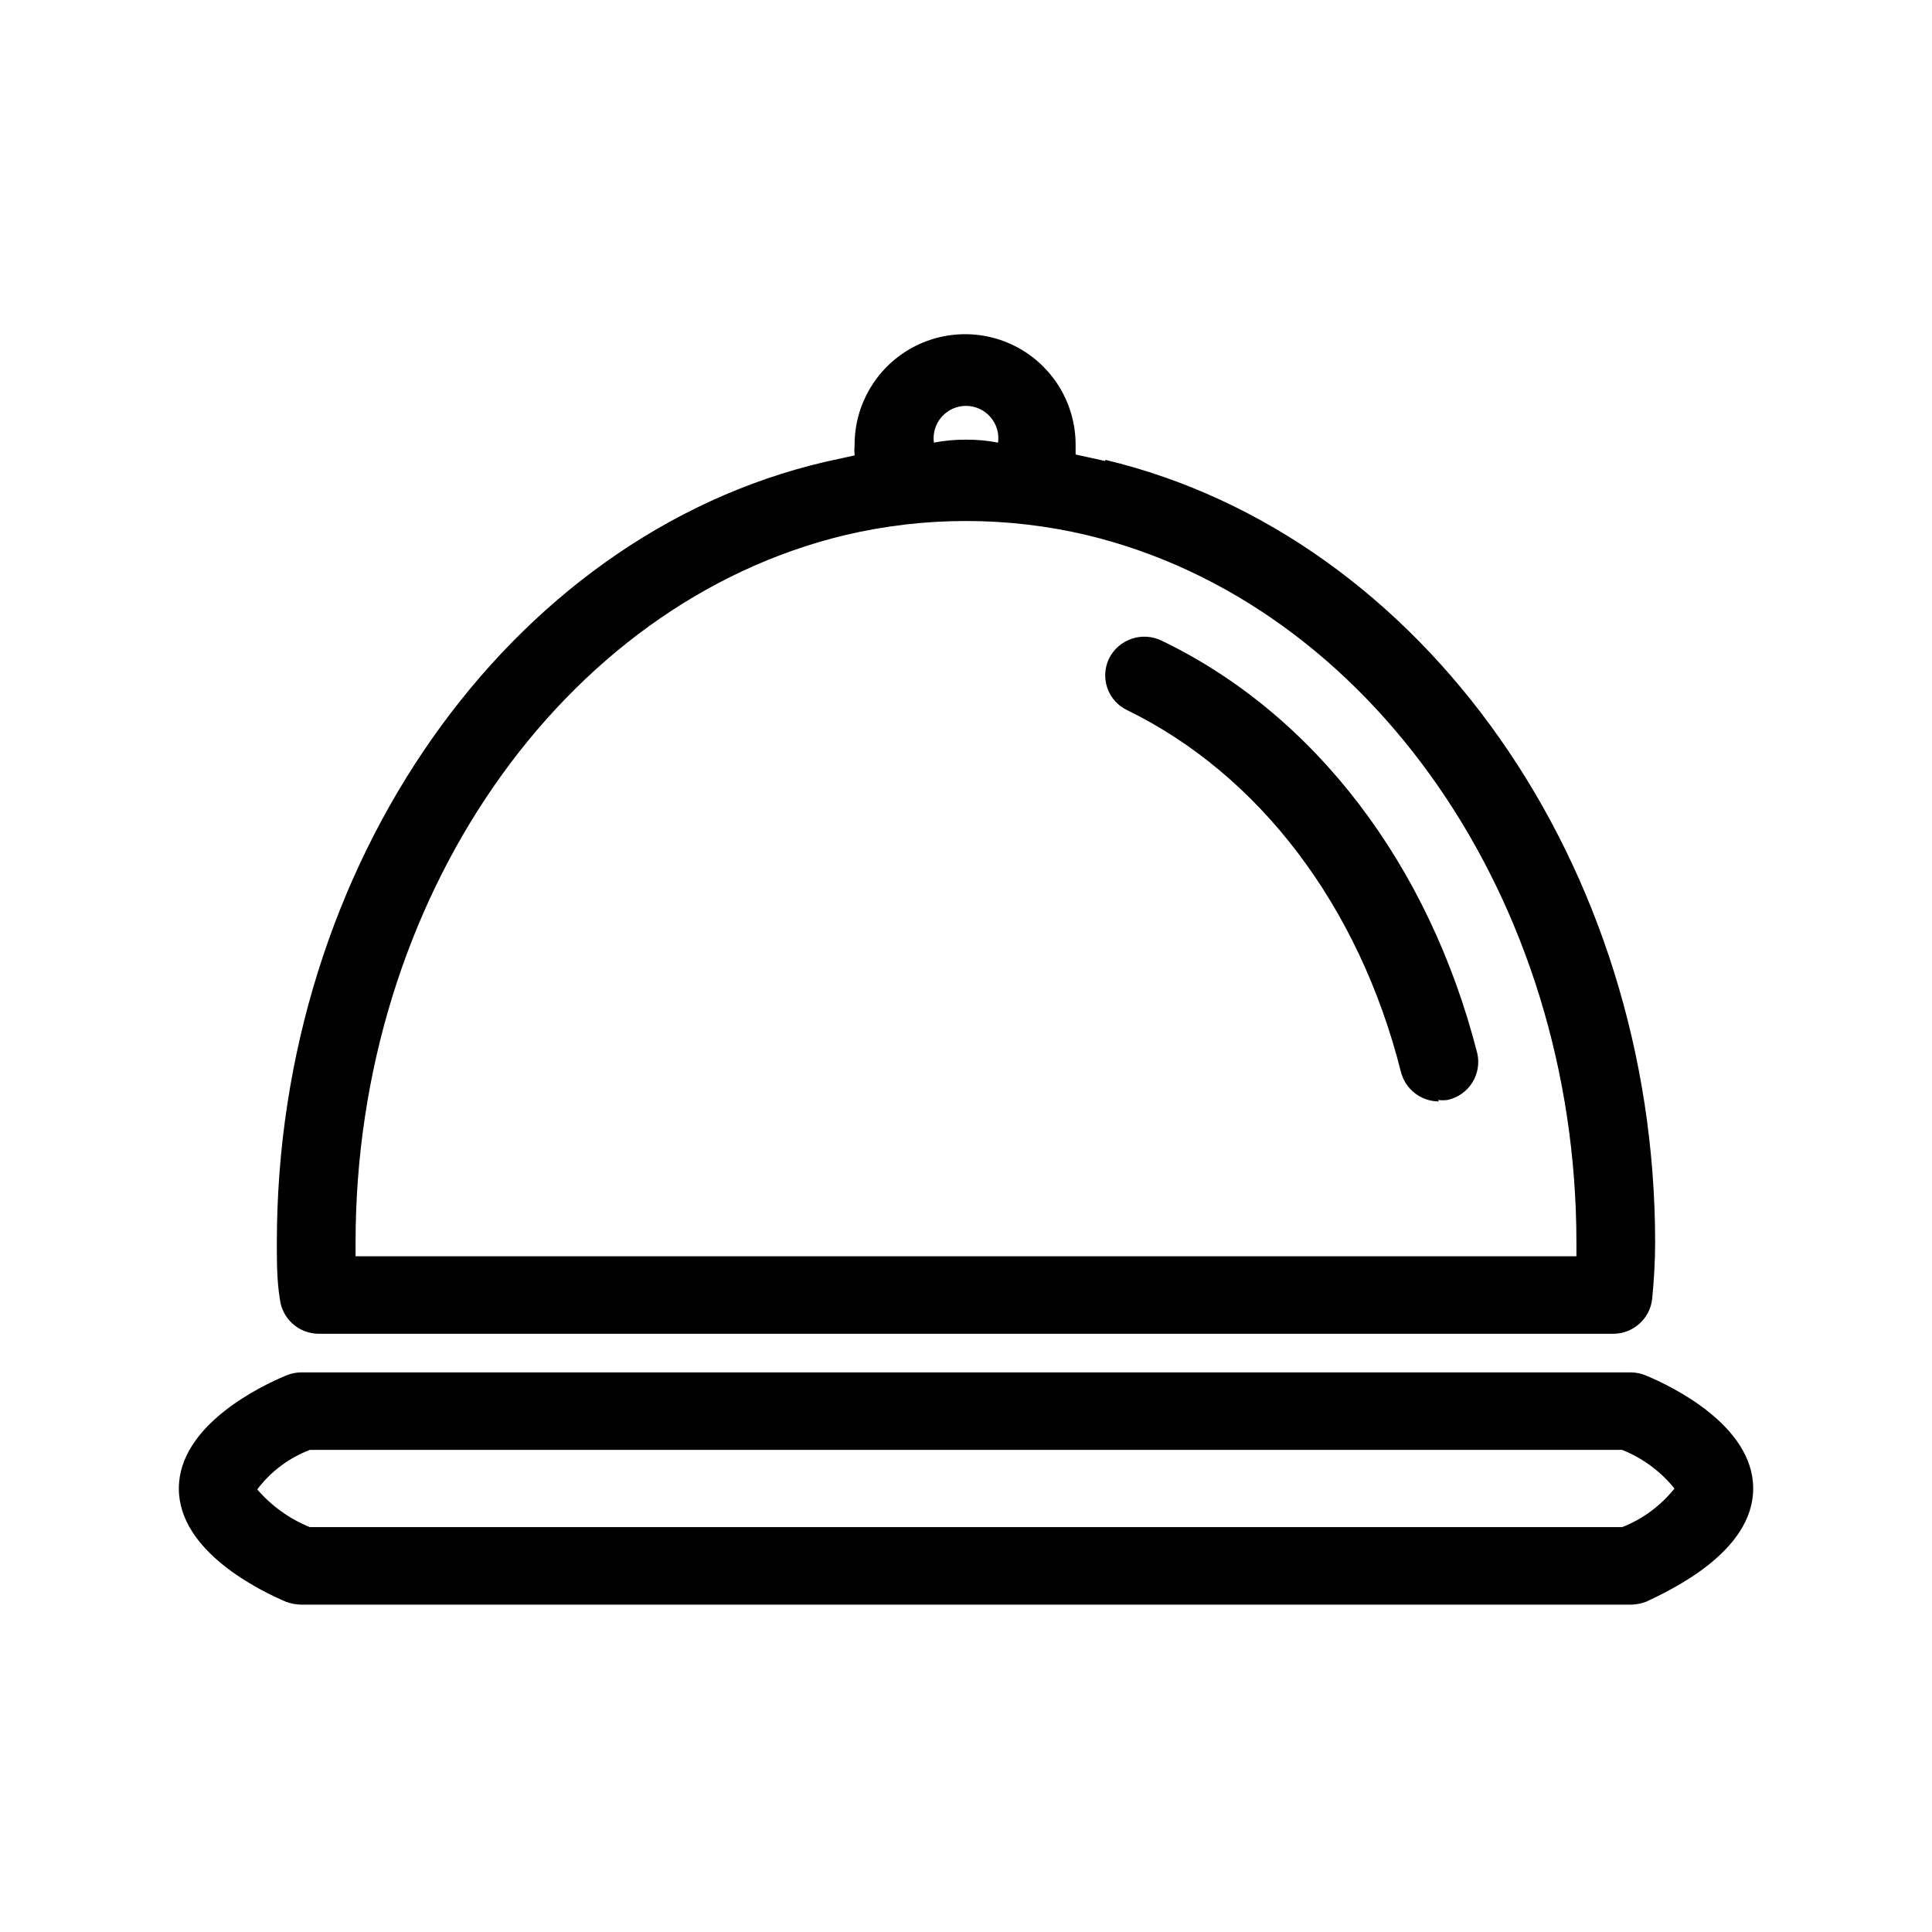 <?xml version="1.0" encoding="UTF-8"?>
<!-- Uploaded to: SVG Repo, www.svgrepo.com, Generator: SVG Repo Mixer Tools -->
<svg fill="#000000" width="800px" height="800px" version="1.1" viewBox="144 144 512 512" xmlns="http://www.w3.org/2000/svg">
 <g>
  <path d="m576.18 569.25h-352.35c-1.402-0.023-2.785-0.289-4.094-0.785-6.613-2.832-28.34-13.227-28.34-29.992s21.727-27.16 28.34-29.914c1.293-0.559 2.684-0.852 4.094-0.867h352.35c1.406 0.016 2.797 0.309 4.094 0.867 6.613 2.754 28.34 13.145 28.34 29.914-0.004 16.766-21.73 26.844-28.34 29.992-1.312 0.496-2.695 0.762-4.094 0.785m-350.07-20.547h347.79c5.434-2.141 10.211-5.668 13.855-10.23-3.668-4.539-8.438-8.062-13.855-10.234h-347.79c-5.535 2.109-10.367 5.738-13.934 10.469 3.781 4.394 8.559 7.824 13.934 9.996"/>
  <path d="m436.92 266.18-7.871-1.73v-2.598-0.004c0-10.461-5.582-20.129-14.641-25.359-9.062-5.231-20.227-5.231-29.285 0-9.062 5.231-14.645 14.898-14.645 25.359-0.078 0.945-0.078 1.891 0 2.836l-7.871 1.73c-83.914 19.602-145.24 106.9-145.24 206.88 0 4.961 0 10.156 0.789 14.879 0.562 5.305 5.055 9.32 10.391 9.289h342.98c5.277-0.004 9.711-3.965 10.312-9.211 0.473-4.801 0.789-9.996 0.789-14.957 0-99.977-61.324-187.28-145.71-207.43m-45.422-4.566-0.004 0.004c-0.336-2.453 0.41-4.934 2.039-6.801 1.629-1.867 3.984-2.938 6.465-2.938 2.477 0 4.832 1.07 6.461 2.938 1.633 1.867 2.375 4.348 2.039 6.801-2.801-0.543-5.648-0.805-8.5-0.785-2.856-0.016-5.703 0.246-8.504 0.785zm170.19 215.62h-323.46v-3.621c0-90.688 54.555-169.48 129.81-187.51l0.004 0.004c21.016-4.961 42.902-4.961 63.918 0 75.258 18.027 129.81 96.824 129.81 187.51v3.621"/>
  <path d="m525.32 435.89c-4.766 0-8.918-3.246-10.074-7.871-11.098-44.004-37.551-78.719-72.5-95.801l-0.004-0.004c-2.477-1.172-4.383-3.289-5.285-5.879-0.902-2.59-0.727-5.434 0.484-7.894 2.598-5.094 8.801-7.16 13.934-4.644 40.539 19.523 70.848 59.355 83.602 109.27v-0.004c0.633 2.695 0.152 5.531-1.328 7.871-1.48 2.34-3.836 3.984-6.543 4.566-0.836 0.117-1.684 0.117-2.519 0"/>
 </g>
</svg>